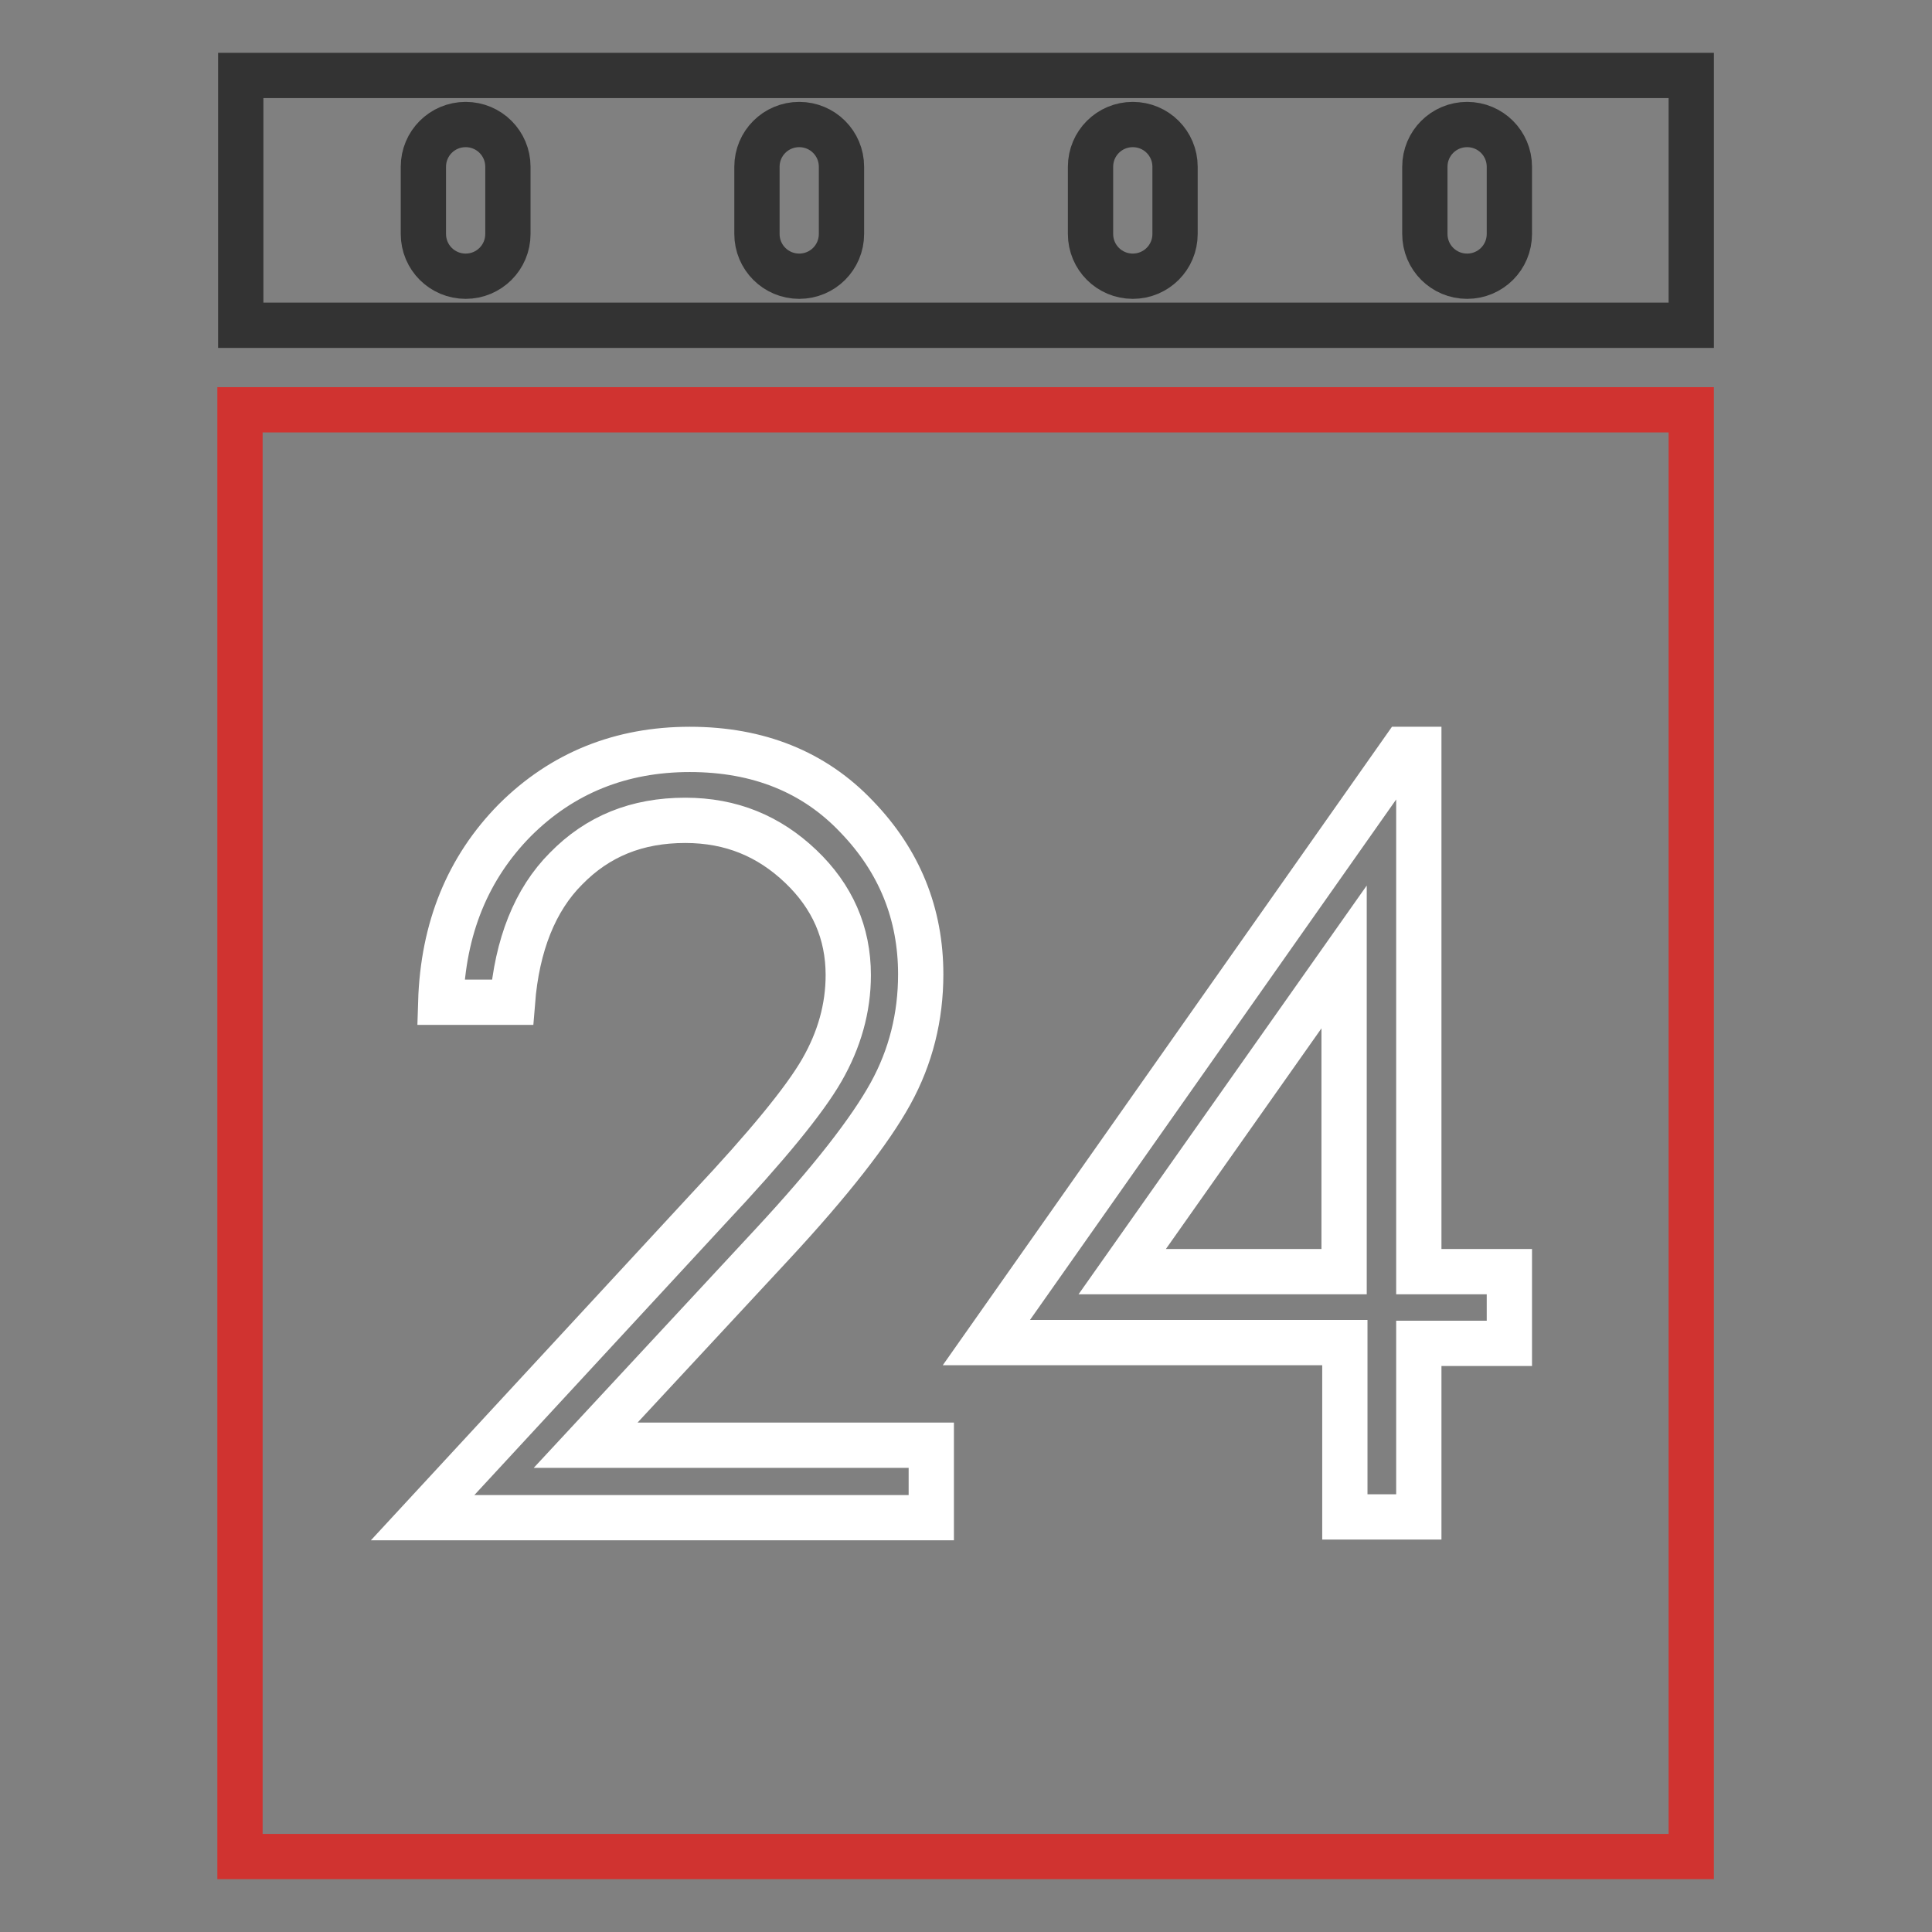 <?xml version="1.0" encoding="utf-8"?>
<!-- Svg Vector Icons : http://www.onlinewebfonts.com/icon -->
<!DOCTYPE svg PUBLIC "-//W3C//DTD SVG 1.1//EN" "http://www.w3.org/Graphics/SVG/1.1/DTD/svg11.dtd">
<svg version="1.1" xmlns="http://www.w3.org/2000/svg" xmlns:xlink="http://www.w3.org/1999/xlink" x="0px" y="0px" viewBox="0 0 256 256" enable-background="new 0 0 256 256" xml:space="preserve">
<rect x="0" y="0" width="256" height="256" fill="#808080" stroke="none"/>
<g> <path stroke-width="6" fill-opacity="0" stroke="#d03330"  d="M31.8,54.3h192.3V246H31.8V54.3z"/> <path stroke-width="6" fill-opacity="0" stroke="#ffffff"  d="M67.9,132.8h-9.5c0.3-9.8,3.6-17.8,9.8-24.1c6.3-6.3,14.1-9.4,23.2-9.4c9.1,0,16.5,3,22.1,8.9 c5.7,5.9,8.5,12.9,8.5,20.9c0,5.6-1.3,10.9-4,15.8c-2.7,4.9-7.9,11.6-15.7,20l-24.7,26.6h45.8v9.6H56l37.9-41 c7.7-8.2,12.7-14.3,15-18.3c2.3-4,3.5-8.2,3.5-12.6c0-5.6-2.1-10.4-6.3-14.4c-4.2-4-9.2-6.1-15.3-6.1c-6.4,0-11.6,2.1-15.8,6.4 C70.9,119.2,68.5,125.2,67.9,132.8z M186,99.3h2v69.2h12v9.5h-12V201h-9.8v-23.1h-47.5L186,99.3z M178.1,168.5v-41.7l-29.4,41.7 H178.1z"/> <path stroke-width="6" fill-opacity="0" stroke="#333333"  d="M31.9,10v33.1h192.2V10H31.9z M67.3,31c0,3.1-2.5,5.6-5.6,5.6c-3.1,0-5.6-2.5-5.6-5.6v-8.9 c0-3.1,2.5-5.6,5.6-5.6c3.1,0,5.6,2.5,5.6,5.6V31z M111.5,31c0,3.1-2.5,5.6-5.6,5.6c-3.1,0-5.6-2.5-5.6-5.6v-8.9 c0-3.1,2.5-5.6,5.6-5.6c3.1,0,5.6,2.5,5.6,5.6V31z M155.7,31c0,3.1-2.5,5.6-5.6,5.6c-3.1,0-5.6-2.5-5.6-5.6v-8.9 c0-3.1,2.5-5.6,5.6-5.6c3.1,0,5.6,2.5,5.6,5.6V31z M200,31c0,3.1-2.5,5.6-5.6,5.6c-3.1,0-5.6-2.5-5.6-5.6v-8.9 c0-3.1,2.5-5.6,5.6-5.6c3.1,0,5.6,2.5,5.6,5.6V31z"/></g>
</svg>